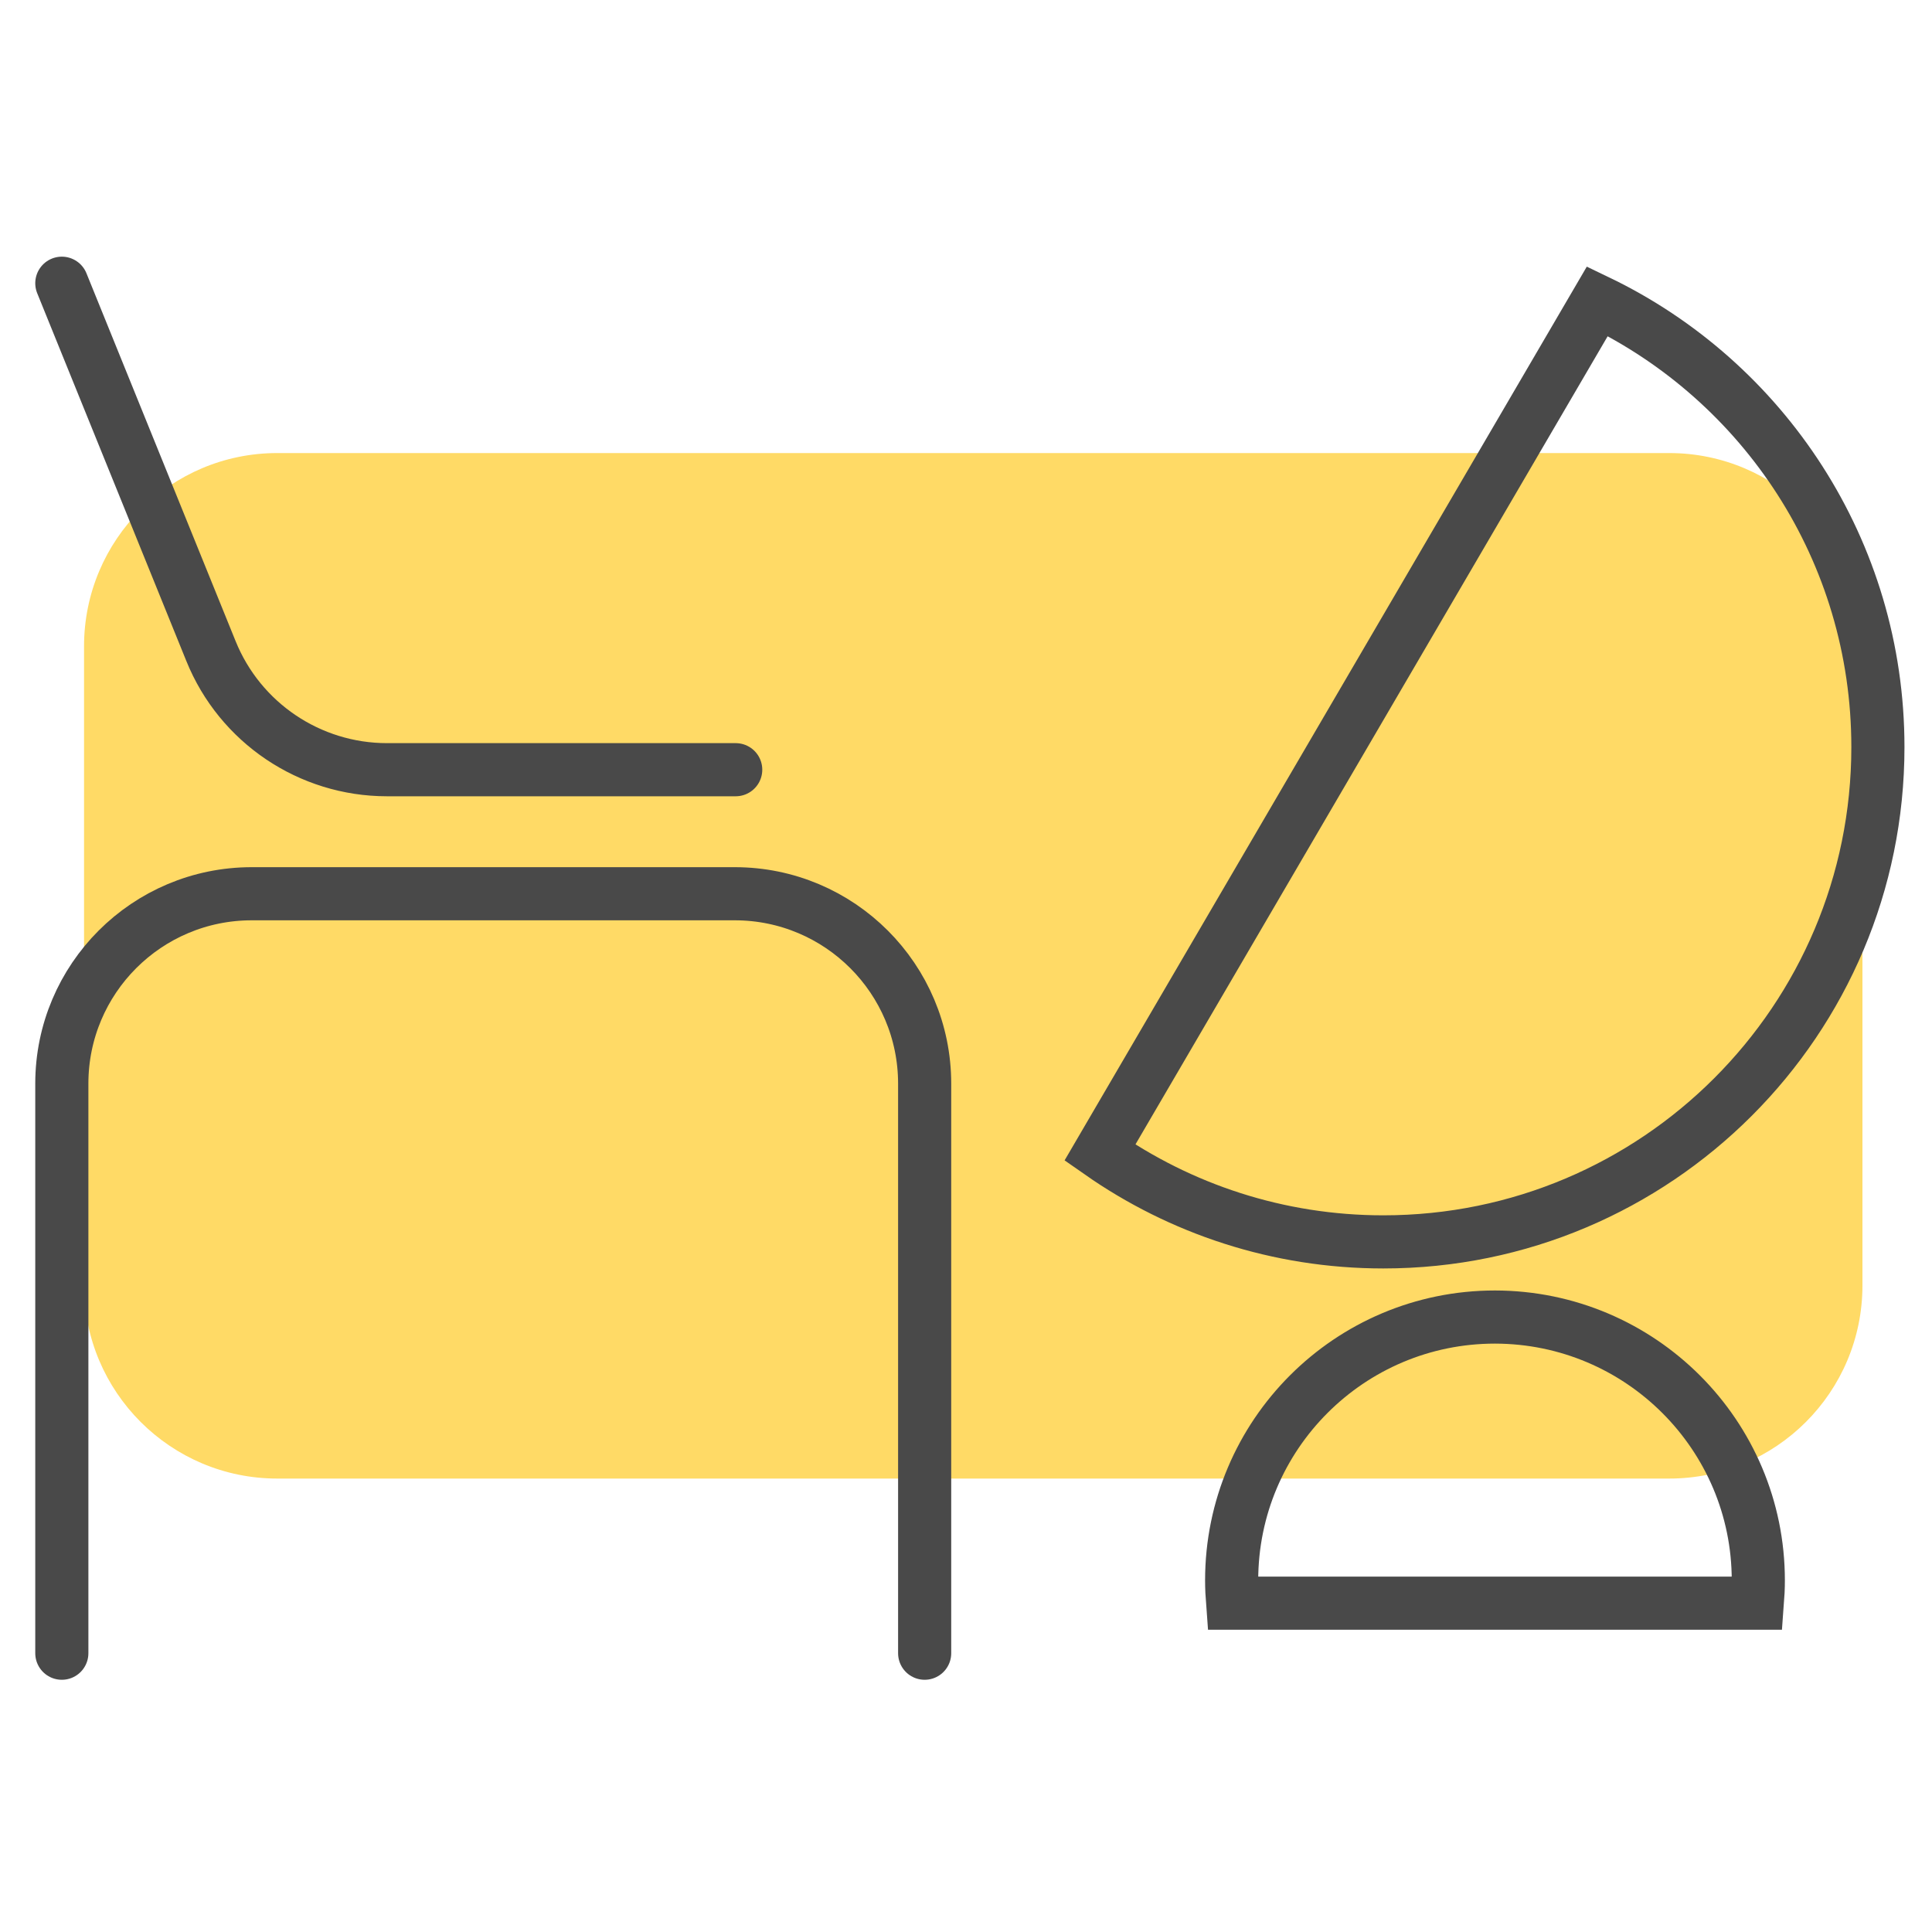 <?xml version="1.0" encoding="utf-8"?>
<!-- Generator: Adobe Illustrator 26.1.0, SVG Export Plug-In . SVG Version: 6.00 Build 0)  -->
<svg version="1.1" id="Layer_1" xmlns="http://www.w3.org/2000/svg" xmlns:xlink="http://www.w3.org/1999/xlink" x="0px" y="0px"
	 viewBox="0 0 100 100" style="enable-background:new 0 0 100 100;" xml:space="preserve">
<style type="text/css">
	.st0{fill:#FFDA66;}
	.st1{fill:none;stroke:#494949;stroke-width:2.75;stroke-linecap:round;stroke-miterlimit:10;}
</style>
<g>
	<path class="st0" d="M86.4,76.53H14.35c-5.52,0-10-4.48-10-10V33.45c0-5.52,4.48-10,10-10H86.4c5.52,0,10,4.48,10,10v33.08
		C96.4,72.06,91.92,76.53,86.4,76.53z"/>
	<path class="st1" d="M3.2,85.57V56.09c0-5.43,4.4-9.83,9.83-9.83h25c5.43,0,9.83,4.4,9.83,9.83v29.48"/>
	<path class="st1" d="M91.01,81.8c0,0.39-0.02,0.79-0.05,1.18H63.8c-0.03-0.39-0.05-0.79-0.05-1.18c0-7.53,6.1-13.63,13.63-13.63
		C84.91,68.18,91.01,74.28,91.01,81.8z"/>
	<path class="st1" d="M97.2,38.67c0,14.14-11.46,25.61-25.6,25.61c-5.45,0-10.51-1.71-14.67-4.62l25.75-44.07
		C91.28,19.72,97.2,28.5,97.2,38.67z"/>
	<path class="st1" d="M3.2,14.66l7.72,19.04c1.5,3.71,5.11,6.14,9.11,6.14h18.05"/>
</g>
</svg>
